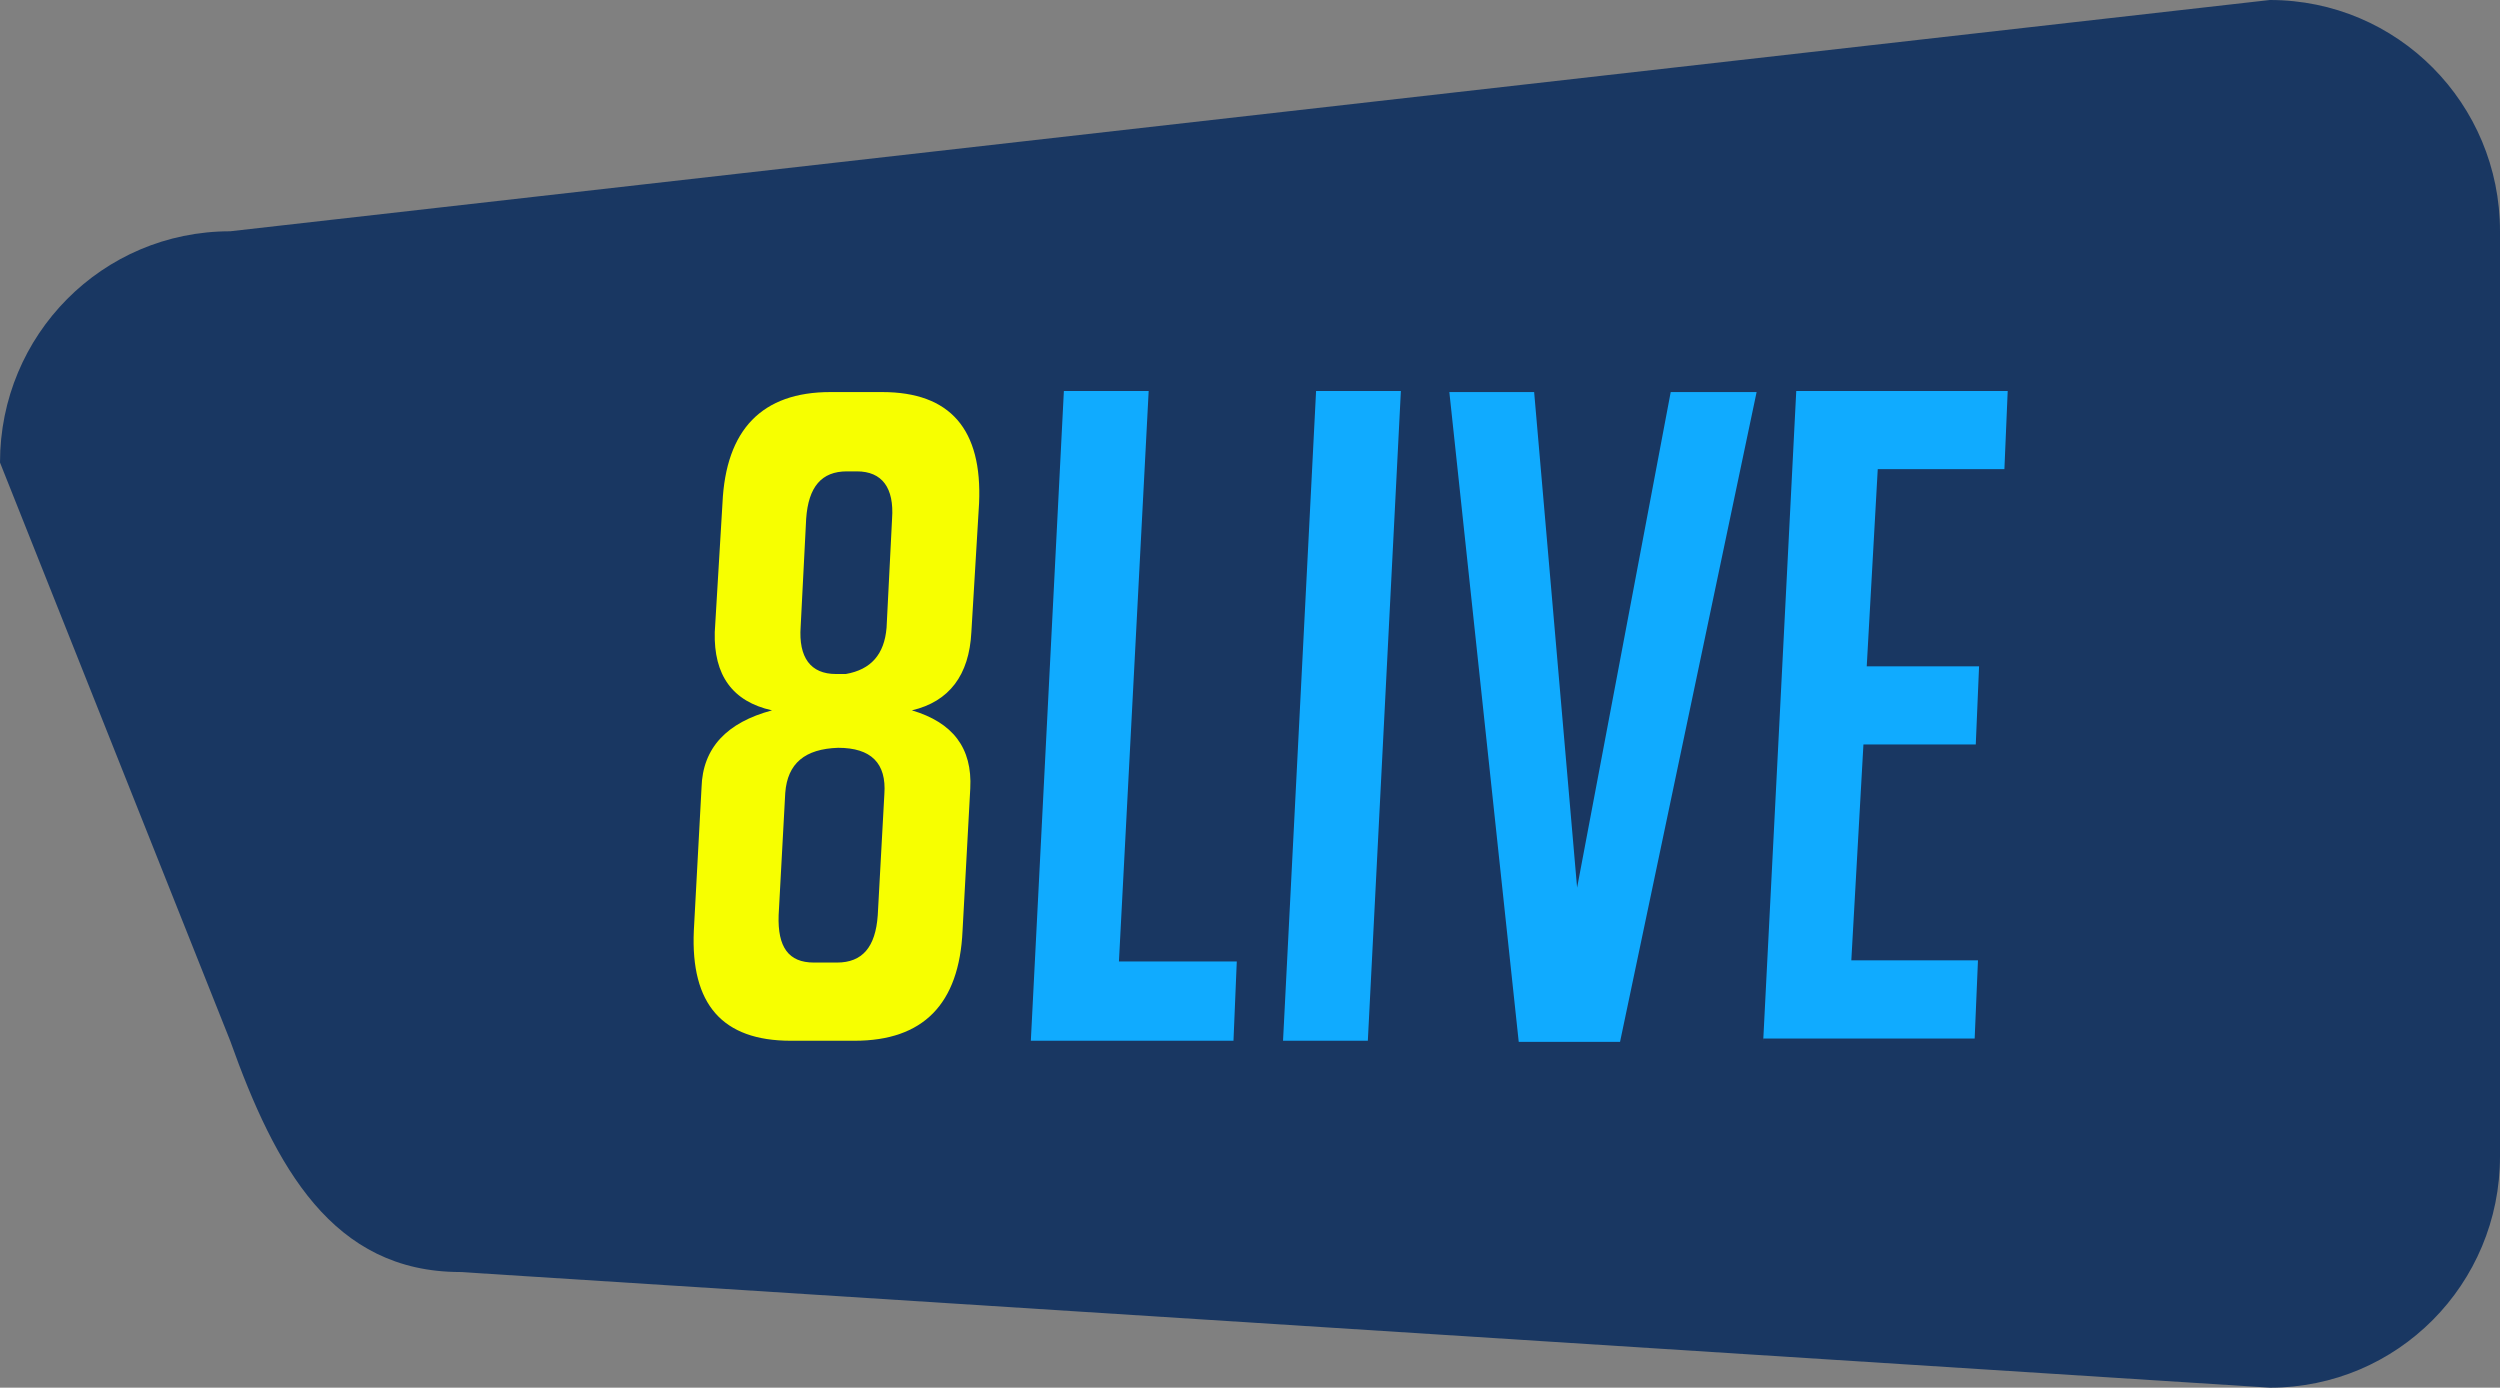 <?xml version="1.0" encoding="utf-8"?>
<!-- Generator: Adobe Illustrator 24.0.0, SVG Export Plug-In . SVG Version: 6.00 Build 0)  -->
<svg version="1.1" id="Logo" xmlns="http://www.w3.org/2000/svg" xmlns:xlink="http://www.w3.org/1999/xlink" x="0px" y="0px"
	 viewBox="0 0 227 126" style="enable-background:new 0 0 227 126;" xml:space="preserve">
<rect x="0" y="0" width="227" height="126" fill="#808080" stroke="none"/>
<style type="text/css">
	.st0{fill:#193762;}
	.st1{enable-background:new    ;}
	.st2{fill:#F7FF00;}
	.st3{fill:#10ABFF;}
</style>
<path id="Rounded_Rectangle_46" class="st0" d="M20.9,21L206.1,0C217.7,0,227,9.4,227,21l0,0v84c0,11.6-9.3,21-20.9,21l0,0
	L41.8,115.5c-11.6,0-16.8-9.5-20.9-21L0,42C0,30.4,9.3,21,20.9,21L20.9,21z"/>
<g id="Logo_Text">
	<g class="st1">
		<path class="st2" d="M70.1,64.5c-3.6-0.8-5.3-3.2-5.2-7.1l0.7-11.7c0.3-6.7,3.6-10.1,9.8-10.1h4.7c6.2,0,9.1,3.4,8.8,10.1
			l-0.7,11.7c-0.2,3.9-2,6.3-5.4,7.1c3.7,1.1,5.5,3.4,5.3,7.1l-0.7,12.9c-0.3,6.7-3.6,10-9.8,10h-5.8c-6.2,0-9.1-3.3-8.8-10l0.7-13
			C63.8,67.9,66,65.6,70.1,64.5z M73.9,87.4H76c2.3,0,3.5-1.4,3.7-4.3l0.6-11c0.2-2.8-1.2-4.2-4.2-4.2c-3,0.1-4.6,1.4-4.8,4.1
			l-0.6,11.1C70.6,86,71.6,87.4,73.9,87.4z M73.2,47.1l-0.5,9.8c-0.2,2.8,0.9,4.3,3.2,4.3h0.9c2.3-0.4,3.5-1.8,3.7-4.2l0.5-9.9
			c0.2-2.8-0.9-4.3-3.2-4.3h-0.9C74.6,42.8,73.4,44.2,73.2,47.1z"/>
	</g>
	<g class="st1">
		<path class="st3" d="M112,94.5H93.6l3-59h7.7l-2.7,51.8h10.7L112,94.5z"/>
		<path class="st3" d="M116.5,94.5l3-59h7.7l-3,59H116.5z"/>
		<path class="st3" d="M159.5,35.6l-12.4,59h-9.2l-6.3-59h7.7l3.9,45l8.5-45H159.5z"/>
		<path class="st3" d="M160.1,94.5l3-59h19.2l-0.3,7.1h-11.5l-1,17.9h10.2l-0.3,7.1h-10.2l-1.1,19.6h11.5l-0.3,7.1h-19.2V94.5z"/>
	</g>
</g>
</svg>
